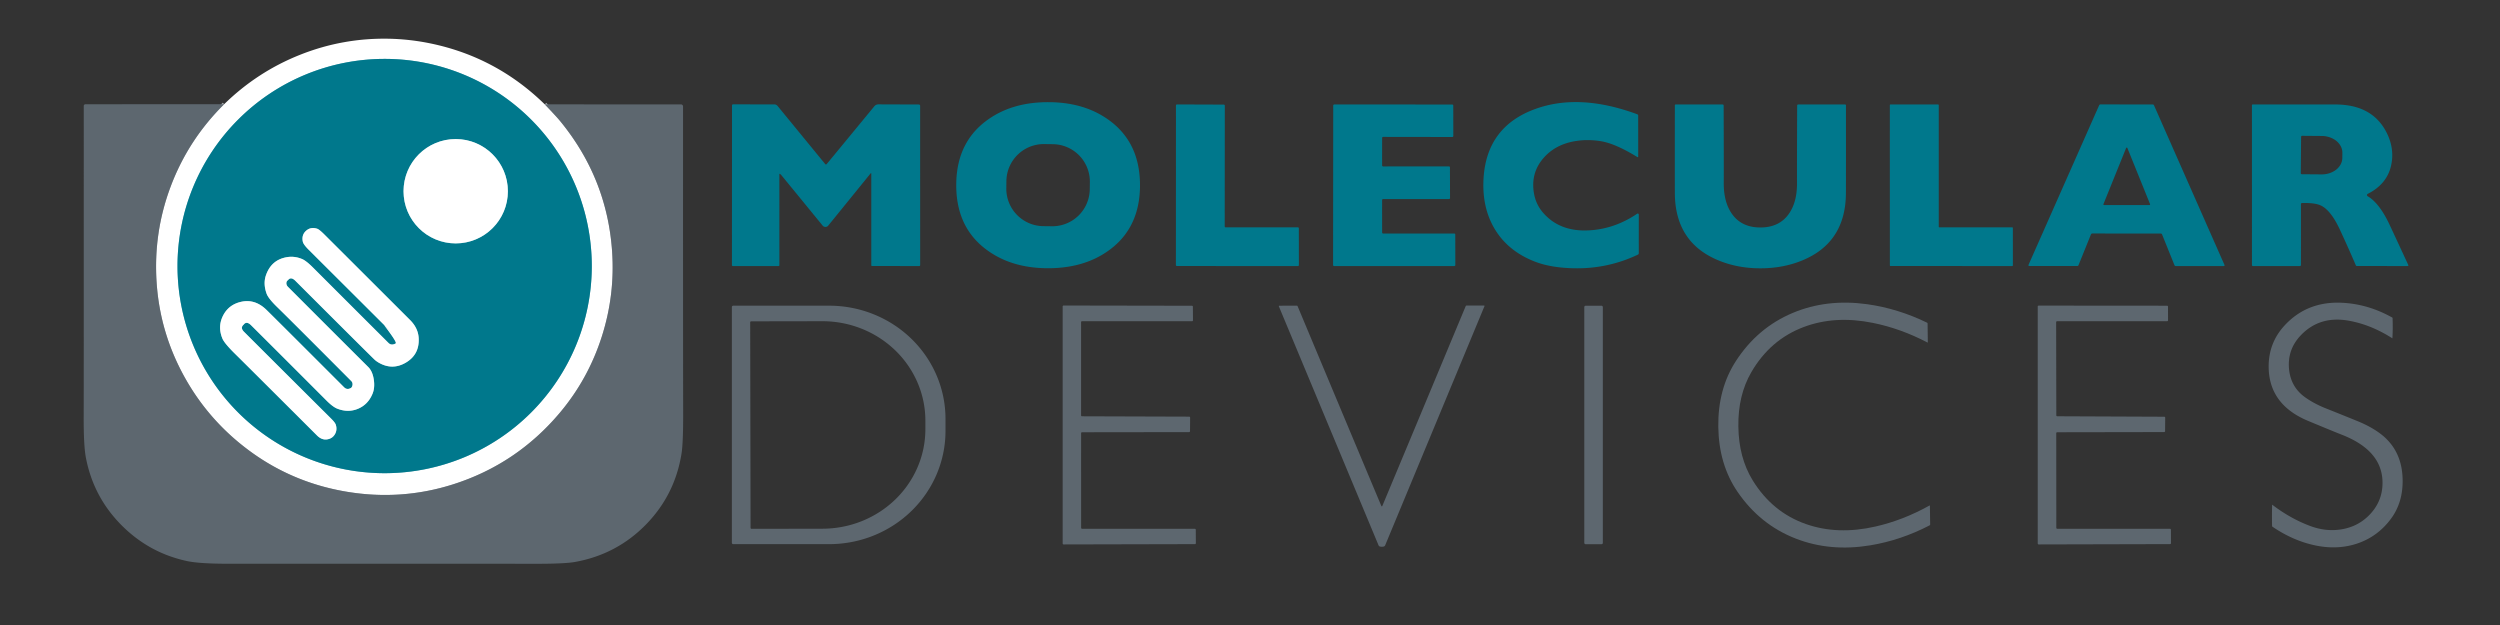 <svg xmlns="http://www.w3.org/2000/svg" viewBox="0.00 0.00 1200.00 300.00"><rect x="0.00" y="0.00" width="1200.00" height="300.00" fill="#333333" stroke="none"/><g stroke-width="2.00" fill="none" stroke-linecap="butt"><path stroke="#aeb3b7" d="   M 261.48 50.09   Q 267.07 55.92 268.88 58.13   Q 291.34 85.49 293.80 120.51   Q 295.27 141.48 288.87 161.53   Q 282.40 181.79 268.90 197.91   Q 248.00 222.85 217.21 232.57   Q 192.47 240.37 166.44 236.03   Q 140.42 231.69 119.61 216.29   Q 100.17 201.92 88.54 180.92   Q 76.82 159.76 75.19 135.75   Q 73.55 111.66 82.00 89.32   Q 90.45 66.97 107.61 50.01"></path><path stroke="#80bcc6" d="   M 284.06 127.70   A 99.43 99.43 0.0 0 0 184.63 28.27   A 99.43 99.43 0.0 0 0 85.20 127.70   A 99.43 99.43 0.0 0 0 184.63 227.13   A 99.43 99.43 0.0 0 0 284.06 127.70"></path><path stroke="#80bcc6" d="   M 243.78 91.79   A 25.04 25.04 0.0 0 0 218.74 66.75   A 25.04 25.04 0.0 0 0 193.70 91.79   A 25.04 25.04 0.0 0 0 218.74 116.83   A 25.04 25.04 0.0 0 0 243.78 91.79"></path><path stroke="#80bcc6" d="   M 181.51 173.91   Q 188.14 177.91 194.71 174.11   Q 201.32 170.29 200.98 162.47   Q 200.77 157.54 196.86 153.64   Q 176.98 133.78 155.75 112.61   Q 153.25 110.12 152.27 109.80   Q 149.15 108.78 146.92 110.77   Q 144.69 112.76 145.34 115.96   Q 145.62 117.34 148.16 119.87   Q 207.02 178.51 184.56 156.21   A 0.03 0.03 0.0 0 0 184.52 156.25   Q 190.73 164.39 189.93 164.85   Q 187.88 166.01 186.47 164.61   Q 178.86 157.03 150.23 128.42   Q 146.94 125.14 144.99 124.33   Q 141.48 122.88 138.03 123.39   Q 130.27 124.55 127.65 132.14   Q 126.24 136.22 127.99 141.01   Q 128.83 143.30 133.10 147.45   Q 139.29 153.46 168.62 182.91   A 2.51 2.26 -48.4 0 1 168.64 186.09   Q 168.61 186.13 168.57 186.15   Q 166.62 187.35 165.15 185.88   Q 129.11 149.84 127.51 148.36   Q 122.19 143.44 115.78 144.86   Q 109.75 146.20 107.06 151.51   Q 104.39 156.79 106.76 162.51   Q 107.70 164.79 112.93 169.94   Q 117.49 174.42 152.17 209.03   Q 154.43 211.28 156.98 210.91   Q 159.49 210.54 160.72 208.49   Q 161.95 206.46 161.22 203.98   Q 160.90 202.89 159.11 201.11   Q 129.68 171.82 117.13 159.26   Q 115.21 157.35 116.92 155.85   Q 116.96 155.81 116.98 155.78   Q 118.37 153.97 120.58 156.17   Q 134.01 169.53 156.74 192.29   Q 159.75 195.31 161.87 196.15   Q 167.09 198.21 171.88 196.19   Q 176.69 194.16 178.82 188.97   Q 180.01 186.08 179.42 182.20   Q 178.82 178.24 176.79 176.21   Q 159.60 159.10 138.18 137.64   A 2.20 1.86 50.1 0 1 138.20 134.49   Q 138.26 134.46 138.27 134.43   Q 139.65 132.66 141.81 134.82   Q 174.88 167.86 179.65 172.49   Q 180.42 173.25 181.51 173.91"></path></g><path fill="#ffffff" d="   M 261.48 50.09   Q 267.07 55.92 268.88 58.13   Q 291.34 85.49 293.80 120.51   Q 295.27 141.48 288.87 161.53   Q 282.40 181.79 268.90 197.91   Q 248.00 222.85 217.21 232.57   Q 192.47 240.37 166.44 236.03   Q 140.42 231.69 119.61 216.29   Q 100.17 201.92 88.54 180.92   Q 76.82 159.76 75.19 135.75   Q 73.55 111.66 82.00 89.32   Q 90.45 66.97 107.61 50.01   Q 123.55 34.43 144.06 26.29   Q 164.59 18.13 186.77 18.59   Q 196.73 18.80 206.61 20.84   Q 238.23 27.38 261.48 50.09   Z   M 284.06 127.70   A 99.43 99.43 0.0 0 0 184.63 28.27   A 99.43 99.43 0.0 0 0 85.20 127.70   A 99.43 99.43 0.0 0 0 184.63 227.13   A 99.43 99.43 0.0 0 0 284.06 127.70   Z"></path><path fill="#00788c" d="   M 284.06 127.70   A 99.43 99.43 0.0 0 1 184.63 227.13   A 99.43 99.43 0.0 0 1 85.20 127.70   A 99.43 99.43 0.0 0 1 184.63 28.27   A 99.43 99.43 0.0 0 1 284.06 127.70   Z   M 243.78 91.79   A 25.04 25.04 0.0 0 0 218.74 66.75   A 25.04 25.04 0.0 0 0 193.70 91.79   A 25.04 25.04 0.0 0 0 218.74 116.83   A 25.04 25.04 0.0 0 0 243.78 91.79   Z   M 181.51 173.91   Q 188.14 177.91 194.71 174.11   Q 201.32 170.29 200.98 162.47   Q 200.77 157.54 196.86 153.64   Q 176.98 133.78 155.75 112.61   Q 153.25 110.12 152.27 109.80   Q 149.15 108.78 146.92 110.77   Q 144.69 112.76 145.34 115.96   Q 145.62 117.34 148.16 119.87   Q 207.02 178.51 184.56 156.21   A 0.03 0.03 0.0 0 0 184.52 156.25   Q 190.73 164.39 189.93 164.85   Q 187.88 166.01 186.47 164.61   Q 178.86 157.03 150.23 128.42   Q 146.94 125.14 144.99 124.33   Q 141.48 122.88 138.03 123.39   Q 130.27 124.55 127.65 132.14   Q 126.24 136.22 127.99 141.01   Q 128.83 143.30 133.10 147.45   Q 139.29 153.46 168.62 182.91   A 2.51 2.26 -48.4 0 1 168.64 186.09   Q 168.61 186.13 168.57 186.15   Q 166.62 187.35 165.15 185.88   Q 129.11 149.84 127.51 148.36   Q 122.19 143.44 115.78 144.86   Q 109.75 146.20 107.06 151.51   Q 104.39 156.79 106.76 162.51   Q 107.70 164.79 112.93 169.94   Q 117.49 174.42 152.17 209.03   Q 154.43 211.28 156.98 210.91   Q 159.49 210.54 160.72 208.49   Q 161.95 206.46 161.22 203.98   Q 160.90 202.89 159.11 201.11   Q 129.68 171.82 117.13 159.26   Q 115.21 157.35 116.92 155.85   Q 116.96 155.81 116.98 155.78   Q 118.37 153.97 120.58 156.17   Q 134.01 169.53 156.74 192.29   Q 159.75 195.31 161.87 196.15   Q 167.09 198.21 171.88 196.19   Q 176.69 194.16 178.82 188.97   Q 180.01 186.08 179.42 182.20   Q 178.82 178.24 176.79 176.21   Q 159.60 159.10 138.18 137.64   A 2.20 1.86 50.1 0 1 138.20 134.49   Q 138.26 134.46 138.27 134.43   Q 139.65 132.66 141.81 134.82   Q 174.88 167.86 179.65 172.49   Q 180.42 173.25 181.51 173.91   Z"></path><path fill="#00788c" d="   M 503.13 49.04   Q 518.05 49.05 528.87 55.41   Q 547.22 66.22 547.20 88.93   Q 547.18 111.64 528.81 122.42   Q 517.97 128.76 503.06 128.75   Q 488.15 128.74 477.32 122.37   Q 458.97 111.56 459.00 88.85   Q 459.01 66.14 477.38 55.36   Q 488.22 49.02 503.13 49.04   Z   M 523.13 87.385   A 17.96 17.96 0.0 0 0 505.39 69.207   L 501.251 69.156   A 17.96 17.96 0.0 0 0 483.073 86.895   L 483.03 90.375   A 17.96 17.96 0.0 0 0 500.769 108.553   L 504.909 108.604   A 17.96 17.96 0.0 0 0 523.087 90.865   L 523.13 87.385   Z"></path><path fill="#00788c" d="   M 786.16 122.24   Q 771.92 129.00 756.01 128.78   Q 744.67 128.62 736.84 125.61   Q 723.86 120.61 717.45 109.89   Q 711.23 99.50 712.12 85.42   Q 713.70 60.59 737.24 52.20   Q 758.34 44.68 785.86 54.84   Q 786.33 55.02 786.33 55.51   L 786.34 75.20   A 0.25 0.25 0.0 0 1 785.96 75.41   Q 775.28 68.83 768.16 67.73   Q 762.21 66.81 756.62 67.66   Q 746.70 69.15 740.85 75.90   Q 734.62 83.08 736.31 92.84   Q 737.24 98.23 740.85 102.30   Q 748.91 111.40 762.96 110.56   Q 775.18 109.83 785.86 102.58   A 0.49 0.49 0.0 0 1 786.62 102.99   L 786.61 121.53   A 0.79 0.78 77.6 0 1 786.16 122.24   Z"></path><path fill="#5d676f" d="   M 107.61 50.01   Q 90.45 66.97 82.00 89.32   Q 73.55 111.66 75.19 135.75   Q 76.82 159.76 88.54 180.92   Q 100.17 201.92 119.61 216.29   Q 140.42 231.69 166.44 236.03   Q 192.47 240.37 217.21 232.57   Q 248.00 222.85 268.90 197.91   Q 282.40 181.79 288.87 161.53   Q 295.27 141.48 293.80 120.51   Q 291.34 85.49 268.88 58.13   Q 267.07 55.92 261.48 50.09   L 326.88 50.11   A 0.99 0.98 -90.0 0 1 327.86 51.10   Q 327.84 169.06 327.92 197.72   Q 327.96 212.52 327.14 217.68   Q 323.96 237.63 309.94 251.90   Q 295.90 266.18 275.94 269.75   Q 270.86 270.66 256.01 270.62   Q 248.03 270.59 109.75 270.60   Q 95.80 270.60 89.87 269.33   Q 72.07 265.55 59.00 252.76   Q 44.93 239.00 41.23 219.69   Q 40.11 213.85 40.17 199.75   Q 40.23 185.66 40.20 50.84   A 0.81 0.80 0.0 0 1 41.01 50.04   L 107.61 50.01   Z"></path><path fill="#00788c" d="   M 374.26 83.43   A 0.13 0.13 0.0 0 0 374.09 83.55   L 374.10 127.30   A 0.40 0.40 0.0 0 1 373.70 127.70   L 351.77 127.71   A 0.44 0.44 0.0 0 1 351.33 127.27   L 351.37 50.66   Q 351.37 50.08 351.93 50.08   L 371.73 50.12   A 1.91 1.90 -19.9 0 1 373.19 50.80   L 396.04 78.69   Q 396.46 79.20 396.88 78.68   L 419.67 51.02   A 2.54 2.53 -70.0 0 1 421.65 50.09   L 441.04 50.16   A 0.63 0.63 0.0 0 1 441.67 50.79   L 441.68 127.26   A 0.45 0.44 -0.0 0 1 441.23 127.70   L 418.60 127.69   A 0.38 0.37 0.0 0 1 418.22 127.32   L 418.22 83.46   Q 418.22 82.83 417.82 83.32   L 397.55 108.29   A 1.73 1.73 0.0 0 1 394.87 108.30   Q 376.50 85.83 374.97 83.99   Q 374.63 83.58 374.26 83.43   Z"></path><path fill="#00788c" d="   M 588.33 109.13   L 622.97 109.12   A 0.47 0.47 0.0 0 1 623.44 109.59   L 623.46 127.24   A 0.47 0.47 0.0 0 1 622.99 127.71   L 564.90 127.69   A 0.47 0.47 0.0 0 1 564.43 127.22   L 564.46 50.60   A 0.47 0.47 0.0 0 1 564.93 50.13   L 587.44 50.21   A 0.47 0.47 0.0 0 1 587.91 50.68   L 587.86 108.66   A 0.47 0.47 0.0 0 0 588.33 109.13   Z"></path><path fill="#00788c" d="   M 695.97 80.37   L 696.02 95.04   A 0.51 0.51 0.0 0 1 695.51 95.55   L 663.92 95.54   A 0.51 0.51 0.0 0 0 663.41 96.05   L 663.42 111.60   A 0.51 0.51 0.0 0 0 663.93 112.11   L 698.02 112.09   A 0.51 0.51 0.0 0 1 698.53 112.60   L 698.56 127.19   A 0.51 0.51 0.0 0 1 698.05 127.70   L 640.39 127.70   A 0.51 0.51 0.0 0 1 639.88 127.19   L 639.95 50.65   A 0.51 0.51 0.0 0 1 640.46 50.14   L 697.06 50.17   A 0.51 0.51 0.0 0 1 697.57 50.68   L 697.59 65.25   A 0.51 0.51 0.0 0 1 697.08 65.76   L 663.93 65.71   A 0.51 0.51 0.0 0 0 663.42 66.22   L 663.41 79.38   A 0.51 0.51 0.0 0 0 663.92 79.89   L 695.46 79.86   A 0.51 0.51 0.0 0 1 695.97 80.37   Z"></path><path fill="#00788c" d="   M 844.98 109.19   Q 853.99 109.20 858.60 102.72   Q 862.63 97.05 862.57 87.78   Q 862.52 80.44 862.64 50.69   Q 862.65 50.16 863.17 50.16   L 885.67 50.15   A 0.40 0.39 -90.0 0 1 886.06 50.55   Q 886.08 83.70 886.04 92.73   Q 885.92 116.47 865.02 125.03   Q 855.82 128.80 844.98 128.79   Q 834.14 128.80 824.94 125.02   Q 804.04 116.45 803.93 92.71   Q 803.90 83.68 803.93 50.53   A 0.40 0.39 -90.0 0 1 804.32 50.13   L 826.82 50.15   Q 827.34 50.15 827.35 50.68   Q 827.46 80.43 827.40 87.77   Q 827.34 97.04 831.37 102.71   Q 835.98 109.19 844.98 109.19   Z"></path><path fill="#00788c" d="   M 966.17 109.44   L 966.18 127.38   A 0.32 0.32 0.0 0 1 965.86 127.70   L 907.45 127.69   A 0.32 0.32 0.0 0 1 907.13 127.37   L 907.12 50.45   A 0.32 0.32 0.0 0 1 907.44 50.13   L 930.28 50.14   A 0.32 0.32 0.0 0 1 930.60 50.46   L 930.60 108.81   A 0.32 0.32 0.0 0 0 930.92 109.13   L 965.85 109.12   A 0.32 0.32 0.0 0 1 966.17 109.44   Z"></path><path fill="#00788c" d="   M 1020.75 50.13   Q 1027.07 50.14 1033.28 50.13   A 0.72 0.70 77.5 0 1 1033.92 50.55   L 1067.70 127.06   Q 1067.99 127.73 1067.26 127.72   L 1044.33 127.71   A 0.61 0.59 -10.7 0 1 1043.77 127.34   L 1037.82 112.60   Q 1037.62 112.08 1037.04 112.08   Q 1030.95 112.10 1020.73 112.10   Q 1010.50 112.09 1004.41 112.06   Q 1003.83 112.06 1003.63 112.58   L 997.67 127.32   A 0.61 0.59 10.8 0 1 997.11 127.69   L 974.18 127.68   Q 973.45 127.69 973.74 127.02   L 1007.59 50.54   A 0.72 0.70 -77.5 0 1 1008.23 50.12   Q 1014.44 50.13 1020.75 50.13   Z   M 1009.65 97.98   A 0.33 0.33 0.0 0 0 1009.96 98.44   L 1031.72 98.44   A 0.33 0.33 0.0 0 0 1032.03 97.98   L 1021.15 71.06   A 0.33 0.33 0.0 0 0 1020.53 71.06   L 1009.65 97.98   Z"></path><path fill="#00788c" d="   M 1104.45 98.04   L 1104.46 127.12   Q 1104.46 127.70 1103.88 127.70   L 1081.45 127.70   Q 1080.94 127.70 1080.94 127.19   L 1080.93 50.49   A 0.34 0.34 0.0 0 1 1081.27 50.15   Q 1115.88 50.14 1121.00 50.15   Q 1138.74 50.17 1145.57 63.64   Q 1149.56 71.54 1147.69 79.63   Q 1145.64 88.45 1136.51 93.05   A 0.65 0.65 0.0 0 0 1136.48 94.19   Q 1141.80 97.29 1146.48 106.79   Q 1147.16 108.15 1156.00 127.25   A 0.32 0.32 0.0 0 1 1155.71 127.70   L 1131.31 127.69   A 0.55 0.53 -11.4 0 1 1130.81 127.37   Q 1127.11 118.74 1123.10 110.14   Q 1118.37 99.97 1113.00 98.24   Q 1110.16 97.32 1105.02 97.45   Q 1104.45 97.47 1104.45 98.04   Z   M 1104.53 65.67   L 1104.37 83.13   A 0.49 0.49 0.0 0 0 1104.86 83.63   L 1114.35 83.71   A 9.90 8.00 0.5 0 0 1124.32 75.80   L 1124.34 73.36   A 9.90 8.00 0.5 0 0 1114.51 65.27   L 1105.02 65.19   A 0.49 0.49 0.0 0 0 1104.53 65.67   Z"></path><circle fill="#ffffff" cx="218.74" cy="91.79" r="25.04"></circle><path fill="#ffffff" d="   M 181.51 173.91   Q 180.42 173.25 179.65 172.49   Q 174.88 167.86 141.81 134.82   Q 139.65 132.66 138.27 134.43   Q 138.26 134.46 138.20 134.49   A 2.20 1.86 50.1 0 0 138.18 137.64   Q 159.60 159.10 176.79 176.21   Q 178.82 178.24 179.42 182.20   Q 180.01 186.08 178.82 188.97   Q 176.69 194.16 171.88 196.19   Q 167.09 198.21 161.87 196.15   Q 159.75 195.31 156.74 192.29   Q 134.01 169.53 120.58 156.17   Q 118.37 153.97 116.98 155.78   Q 116.96 155.81 116.92 155.85   Q 115.21 157.35 117.13 159.26   Q 129.68 171.82 159.11 201.11   Q 160.90 202.89 161.22 203.98   Q 161.95 206.46 160.72 208.49   Q 159.49 210.54 156.98 210.91   Q 154.43 211.28 152.17 209.03   Q 117.49 174.42 112.93 169.94   Q 107.70 164.79 106.76 162.51   Q 104.39 156.79 107.06 151.51   Q 109.75 146.20 115.78 144.86   Q 122.19 143.44 127.51 148.36   Q 129.11 149.84 165.15 185.88   Q 166.62 187.35 168.57 186.15   Q 168.61 186.13 168.64 186.09   A 2.51 2.26 -48.4 0 0 168.62 182.91   Q 139.29 153.46 133.10 147.45   Q 128.83 143.30 127.99 141.01   Q 126.24 136.22 127.65 132.14   Q 130.27 124.55 138.03 123.39   Q 141.48 122.88 144.99 124.33   Q 146.94 125.14 150.23 128.42   Q 178.86 157.03 186.47 164.61   Q 187.88 166.01 189.93 164.85   Q 190.73 164.39 184.52 156.25   A 0.03 0.03 0.0 0 1 184.56 156.21   Q 207.02 178.51 148.16 119.87   Q 145.62 117.34 145.34 115.96   Q 144.69 112.76 146.92 110.77   Q 149.15 108.78 152.27 109.80   Q 153.25 110.12 155.75 112.61   Q 176.98 133.78 196.86 153.64   Q 200.77 157.54 200.98 162.47   Q 201.32 170.29 194.71 174.11   Q 188.14 177.91 181.51 173.91   Z"></path><path fill="#5d676f" d="   M 834.41 204.69   Q 834.59 219.65 841.28 230.55   Q 850.71 245.88 866.86 251.55   Q 882.08 256.89 900.25 252.73   Q 913.53 249.70 926.16 242.65   Q 926.35 242.54 926.35 242.75   L 926.48 251.76   Q 926.48 252.03 926.25 252.15   Q 912.47 259.31 897.78 261.75   Q 878.43 264.96 861.86 258.48   Q 844.76 251.80 834.00 236.06   Q 825.02 222.92 824.78 204.82   Q 824.56 186.71 833.20 173.35   Q 843.55 157.34 860.47 150.22   Q 876.87 143.32 896.30 146.03   Q 911.05 148.10 925.01 154.90   Q 925.24 155.02 925.24 155.29   L 925.35 164.30   Q 925.35 164.51 925.16 164.40   Q 912.35 157.68 899.00 154.99   Q 880.73 151.29 865.65 157.02   Q 849.65 163.10 840.62 178.67   Q 834.21 189.73 834.41 204.69   Z"></path><path fill="#5d676f" d="   M 1147.82 248.78   Q 1141.42 257.57 1131.41 260.91   Q 1121.78 264.12 1110.78 261.68   Q 1100.36 259.37 1090.79 252.82   Q 1090.59 252.68 1090.59 252.44   Q 1090.49 247.44 1090.61 242.36   A 0.07 0.07 0.0 0 1 1090.72 242.30   Q 1099.52 249.00 1109.00 252.51   Q 1116.36 255.24 1123.64 254.12   Q 1131.27 252.95 1136.64 247.83   Q 1143.70 241.08 1143.61 231.52   Q 1143.47 216.20 1123.99 208.63   Q 1119.89 207.03 1107.87 202.02   Q 1089.30 194.28 1088.96 176.50   Q 1088.75 164.70 1096.64 156.18   Q 1107.32 144.66 1123.78 145.31   Q 1136.47 145.82 1148.24 152.40   Q 1148.43 152.50 1148.44 152.72   Q 1148.62 158.29 1148.35 162.31   A 0.06 0.05 -75.0 0 1 1148.27 162.36   Q 1138.10 155.84 1127.36 153.93   Q 1113.31 151.43 1104.21 161.13   Q 1098.04 167.71 1098.70 176.69   Q 1099.37 185.83 1106.80 190.95   Q 1111.13 193.93 1116.34 195.99   Q 1122.94 198.61 1131.66 202.16   Q 1137.85 204.68 1142.32 207.98   Q 1153.60 216.31 1153.26 231.79   Q 1153.05 241.60 1147.82 248.78   Z"></path><path fill="#5d676f" d="   M 351.30 147.38   A 0.65 0.65 0.0 0 1 351.95 146.73   L 398.01 146.73   A 55.83 54.32 0.0 0 1 453.84 201.05   L 453.84 206.87   A 55.83 54.32 0.0 0 1 398.01 261.19   L 351.95 261.19   A 0.65 0.65 0.0 0 1 351.30 260.54   L 351.30 147.38   Z   M 360.09 154.71   L 360.27 253.37   A 0.47 0.47 0.0 0 0 360.74 253.84   L 394.84 253.78   A 49.43 47.74 -0.1 0 0 444.18 205.96   L 444.18 201.84   A 49.43 47.74 -0.1 0 0 394.66 154.18   L 360.56 154.24   A 0.47 0.47 0.0 0 0 360.09 154.71   Z"></path><path fill="#5d676f" d="   M 518.93 207.93   L 518.94 253.36   A 0.45 0.45 0.0 0 0 519.39 253.81   L 573.52 253.82   A 0.45 0.45 0.0 0 1 573.97 254.27   L 574.01 260.73   A 0.45 0.45 0.0 0 1 573.56 261.18   L 510.53 261.33   A 0.45 0.45 0.0 0 1 510.08 260.88   L 510.08 147.10   A 0.45 0.45 0.0 0 1 510.53 146.65   L 572.13 146.76   A 0.45 0.45 0.0 0 1 572.58 147.21   L 572.63 153.74   A 0.45 0.45 0.0 0 1 572.18 154.19   L 519.37 154.18   A 0.45 0.45 0.0 0 0 518.92 154.63   L 518.92 199.37   A 0.45 0.45 0.0 0 0 519.37 199.82   L 570.81 199.99   A 0.45 0.45 0.0 0 1 571.26 200.44   L 571.21 206.96   A 0.45 0.45 0.0 0 1 570.76 207.41   L 519.38 207.48   A 0.45 0.45 0.0 0 0 518.93 207.93   Z"></path><path fill="#5d676f" d="   M 663.27 243.03   Q 663.35 243.03 663.41 243.00   Q 663.47 242.96 663.50 242.89   Q 677.60 209.19 703.54 146.94   Q 703.66 146.66 703.99 146.66   L 712.34 146.66   A 0.23 0.20 10.3 0 1 712.56 146.94   L 664.89 261.72   Q 664.70 262.19 664.21 262.33   Q 663.82 262.44 663.29 262.44   Q 662.76 262.44 662.37 262.33   Q 661.88 262.19 661.69 261.72   L 613.84 147.02   A 0.23 0.20 -10.3 0 1 614.06 146.74   L 622.41 146.72   Q 622.74 146.72 622.86 147.00   Q 648.90 209.21 663.05 242.89   Q 663.08 242.96 663.14 243.00   Q 663.20 243.03 663.27 243.03   Z"></path><rect fill="#5d676f" x="760.46" y="146.75" width="8.90" height="114.48" rx="0.63"></rect><path fill="#5d676f" d="   M 987.00 207.93   L 987.03 253.36   A 0.45 0.45 0.0 0 0 987.48 253.81   L 1041.59 253.82   A 0.45 0.45 0.0 0 1 1042.04 254.27   L 1042.07 260.72   A 0.45 0.45 0.0 0 1 1041.62 261.17   L 978.56 261.33   A 0.45 0.45 0.0 0 1 978.11 260.88   L 978.11 147.14   A 0.45 0.45 0.0 0 1 978.56 146.69   L 1040.19 146.74   A 0.45 0.45 0.0 0 1 1040.64 147.19   L 1040.66 153.73   A 0.45 0.45 0.0 0 1 1040.21 154.18   L 987.40 154.19   A 0.45 0.45 0.0 0 0 986.95 154.64   L 987.03 199.36   A 0.45 0.45 0.0 0 0 987.48 199.81   L 1038.85 200.03   A 0.45 0.45 0.0 0 1 1039.30 200.48   L 1039.24 206.94   A 0.45 0.45 0.0 0 1 1038.79 207.39   L 987.45 207.48   A 0.45 0.45 0.0 0 0 987.00 207.93   Z"></path></svg>